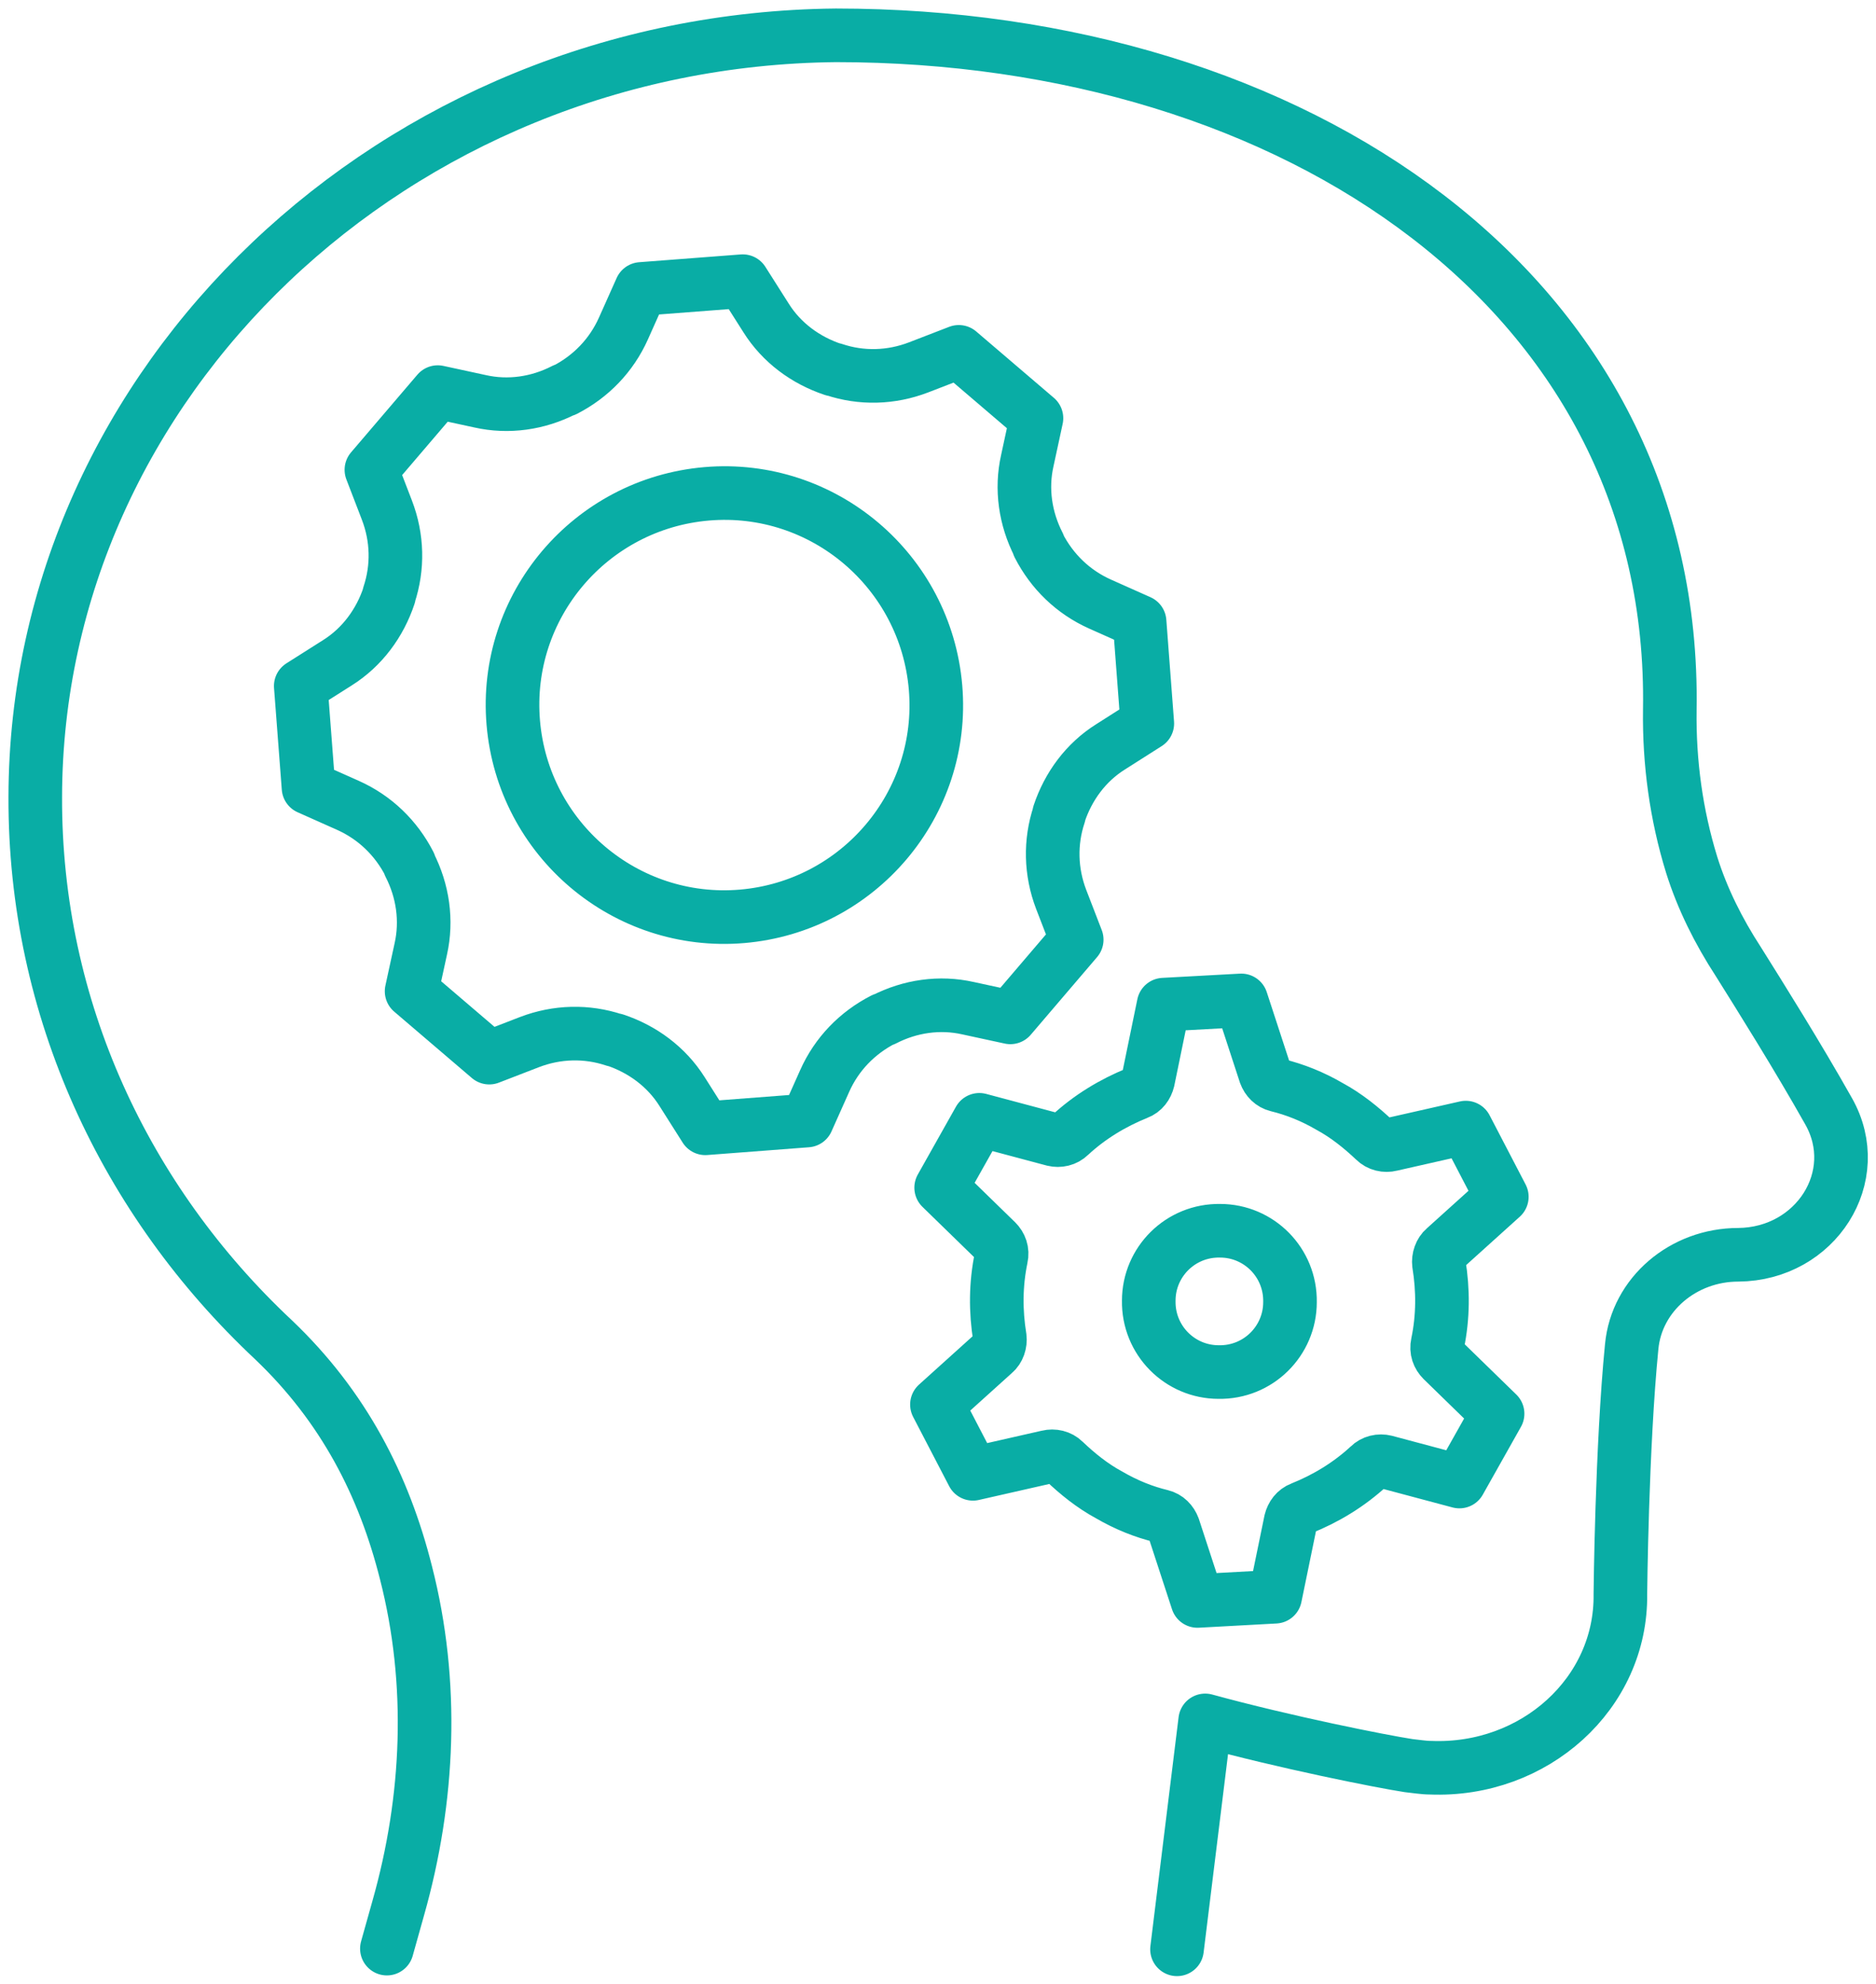 <svg xmlns="http://www.w3.org/2000/svg" width="35" height="37" viewBox="0 0 35 37" fill="none"><g clip-path="url(#clip0_1561_2288)"><path d="M7.218 36.342L7.429 35.59C8.009 33.548 8.101 31.387 7.574 29.331C7.166 27.711 6.415 26.235 5.098 24.983C2.344 22.401 0.645 18.817 0.658 14.864C0.671 7.116 7.376 0.738 15.596 0.659C24.172 0.659 31.285 5.482 31.153 13.243C31.14 14.218 31.272 15.193 31.561 16.129C31.759 16.761 32.062 17.367 32.431 17.934C32.852 18.606 33.538 19.699 34.117 20.727C34.802 21.939 33.88 23.389 32.431 23.402C31.404 23.402 30.534 24.14 30.442 25.115C30.257 26.986 30.231 29.727 30.231 29.727C30.257 31.585 28.624 33.047 26.688 32.968C26.556 32.968 26.411 32.942 26.279 32.929C25.765 32.85 23.974 32.494 22.485 32.086L21.959 36.355" stroke="#09ADA5" stroke-linecap="round" stroke-linejoin="round"></path><path d="M23.79 29.779L24.08 28.369C24.106 28.264 24.172 28.172 24.278 28.132C24.739 27.948 25.173 27.684 25.542 27.342C25.621 27.262 25.74 27.236 25.845 27.262L27.228 27.631L27.94 26.366L26.912 25.365C26.833 25.286 26.794 25.181 26.82 25.062C26.925 24.561 26.925 24.061 26.846 23.573C26.833 23.468 26.873 23.349 26.952 23.283L28.019 22.321L27.347 21.03L25.951 21.346C25.845 21.373 25.727 21.346 25.648 21.267C25.397 21.03 25.121 20.806 24.805 20.635C24.488 20.45 24.159 20.319 23.83 20.239C23.724 20.213 23.645 20.134 23.606 20.029L23.158 18.658L21.709 18.737L21.419 20.147C21.393 20.253 21.327 20.345 21.221 20.384C20.761 20.569 20.326 20.832 19.957 21.175C19.878 21.254 19.759 21.28 19.654 21.254L18.271 20.885L17.559 22.15L18.587 23.151C18.666 23.23 18.706 23.336 18.679 23.454C18.574 23.955 18.574 24.456 18.653 24.944C18.666 25.049 18.627 25.168 18.547 25.233L17.48 26.195L18.152 27.487L19.549 27.17C19.654 27.144 19.773 27.17 19.852 27.249C20.102 27.487 20.378 27.711 20.695 27.882C21.011 28.066 21.34 28.198 21.669 28.277C21.775 28.303 21.854 28.383 21.893 28.488L22.341 29.858L23.79 29.779ZM21.432 24.258C21.432 23.534 22.025 22.941 22.763 22.954C23.487 22.954 24.08 23.547 24.067 24.285C24.067 25.009 23.474 25.602 22.736 25.589C22.012 25.589 21.419 24.996 21.432 24.258Z" stroke="#09ADA5" stroke-linecap="round" stroke-linejoin="round"></path><path d="M15.386 20.16C15.609 19.659 15.992 19.264 16.479 19.014C16.479 19.014 16.479 19.014 16.492 19.014C16.979 18.763 17.533 18.684 18.06 18.803L18.85 18.974L20.088 17.525L19.798 16.774C19.601 16.26 19.588 15.706 19.759 15.193C19.759 15.193 19.759 15.193 19.759 15.179C19.93 14.665 20.259 14.217 20.721 13.928L21.405 13.493L21.261 11.595L20.523 11.266C20.022 11.042 19.627 10.66 19.377 10.172C19.377 10.172 19.377 10.172 19.377 10.159C19.127 9.671 19.047 9.118 19.166 8.591L19.337 7.8L17.888 6.562L17.137 6.852C16.624 7.049 16.07 7.063 15.557 6.891C15.557 6.891 15.557 6.891 15.544 6.891C15.03 6.72 14.582 6.391 14.292 5.929L13.857 5.244L11.961 5.389L11.631 6.127C11.407 6.628 11.025 7.023 10.538 7.273C10.538 7.273 10.538 7.273 10.525 7.273C10.037 7.524 9.484 7.603 8.957 7.484L8.167 7.313L6.929 8.762L7.218 9.513C7.416 10.027 7.429 10.581 7.258 11.095C7.258 11.095 7.258 11.095 7.258 11.108C7.087 11.622 6.757 12.07 6.296 12.36L5.611 12.794L5.756 14.692L6.494 15.021C6.994 15.245 7.39 15.627 7.64 16.115C7.64 16.115 7.64 16.115 7.64 16.128C7.89 16.616 7.969 17.169 7.851 17.696L7.679 18.487L9.128 19.725L9.879 19.435C10.393 19.238 10.946 19.225 11.46 19.396C11.46 19.396 11.46 19.396 11.473 19.396C11.987 19.567 12.435 19.897 12.725 20.358L13.159 21.043L15.056 20.898L15.386 20.16ZM9.576 13.479C9.392 11.305 11.012 9.395 13.186 9.21C15.359 9.026 17.269 10.647 17.454 12.821C17.638 14.995 16.018 16.905 13.844 17.09C11.671 17.274 9.761 15.654 9.576 13.479Z" stroke="#09ADA5" stroke-linecap="round" stroke-linejoin="round"></path></g><defs><clipPath id="clip0_1561_2288"><rect width="35" height="37" fill="white"></rect></clipPath></defs></svg>